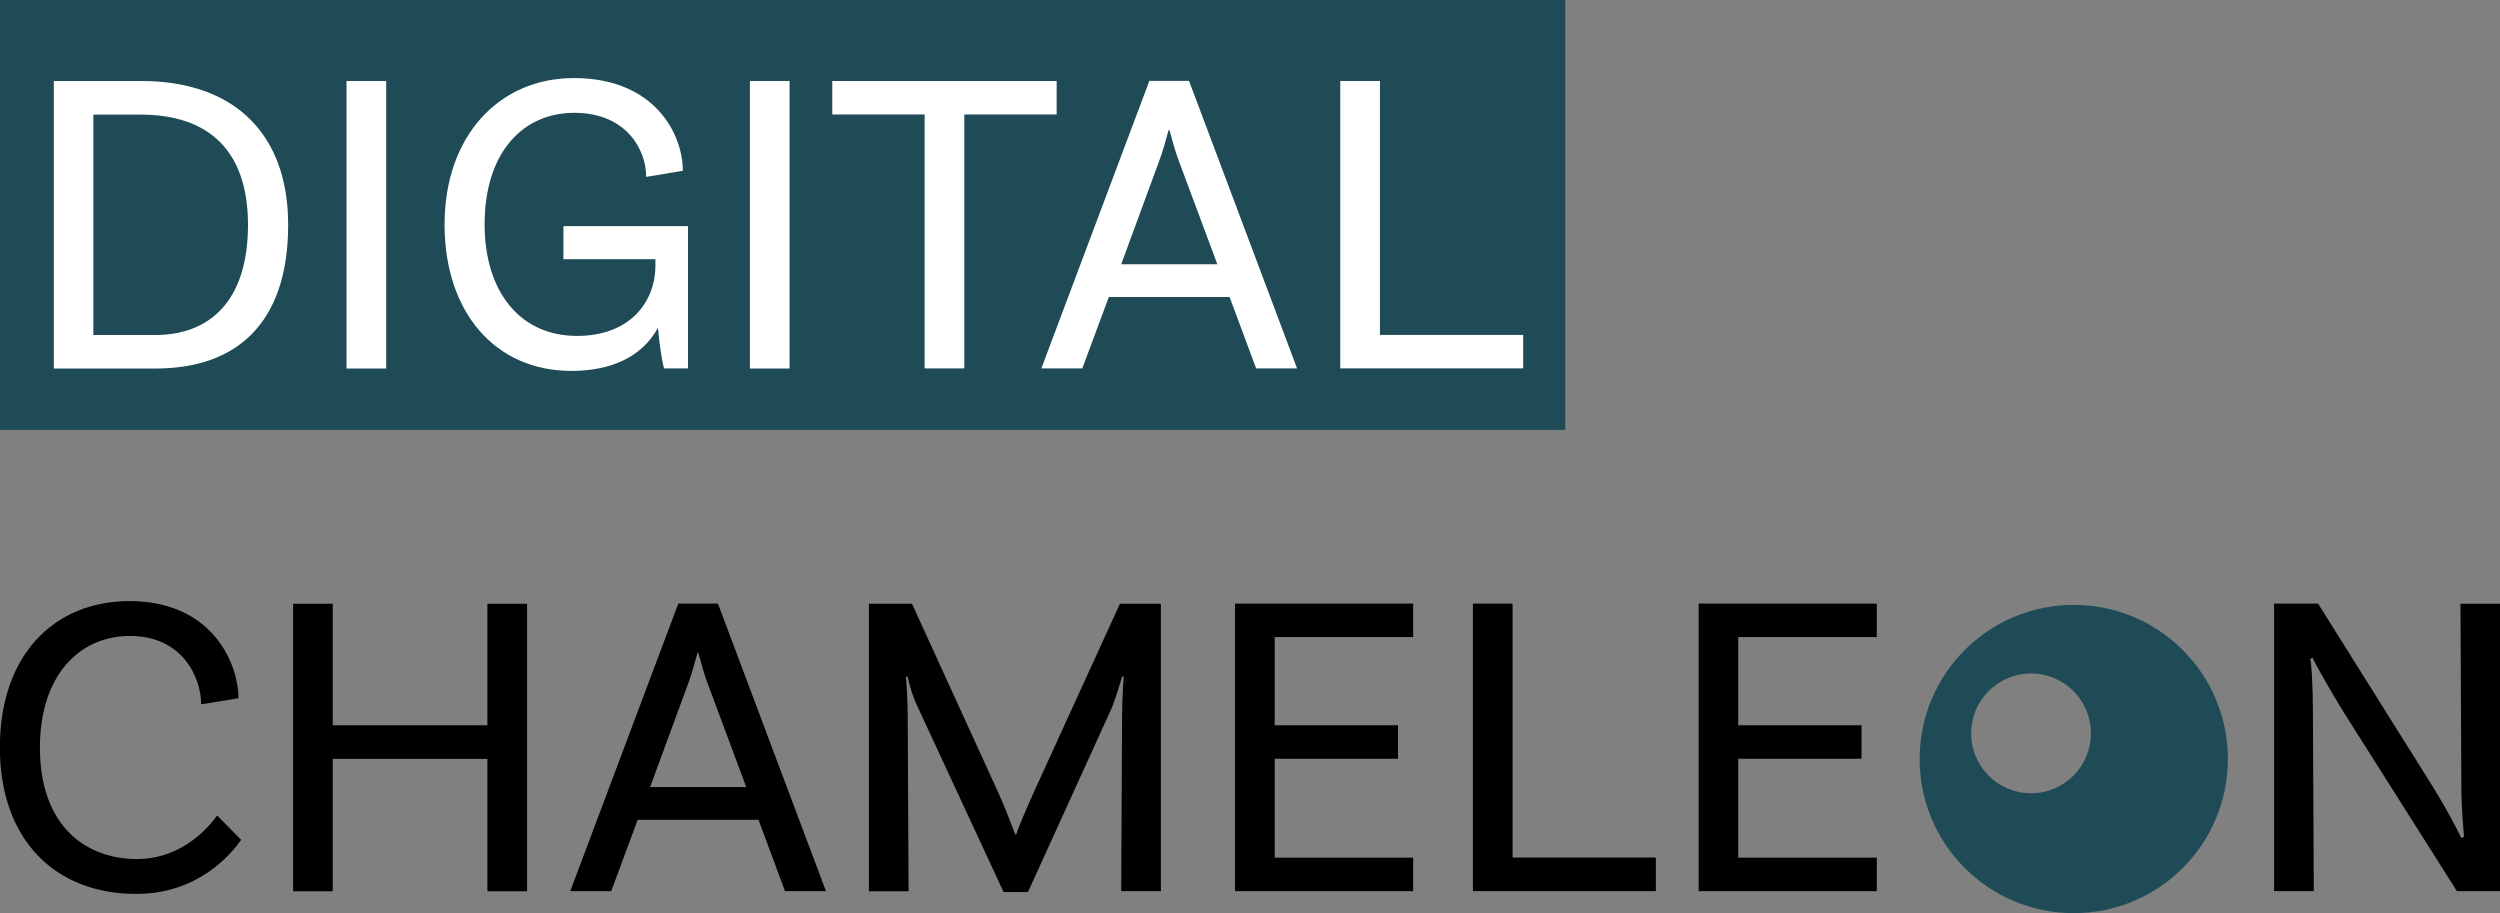 <svg xmlns="http://www.w3.org/2000/svg" id="Laag_2" data-name="Laag 2" viewBox="0 0 197.89 72.27"><rect x="0" y="0" width="197.89" height="72.27" fill="#808080" stroke="none"/><defs><style>      .cls-1 {        fill: #000;      }      .cls-1, .cls-2, .cls-3 {        stroke-width: 0px;      }      .cls-2 {        fill: #fff;      }      .cls-3 {        fill: #1e4b56;      }    </style></defs><g id="Laag_2-2" data-name="Laag 2"><g><path class="cls-3" d="M164.15,47.88c-6.74,0-12.2,5.46-12.2,12.2s5.46,12.2,12.2,12.2,12.2-5.46,12.2-12.2-5.46-12.2-12.2-12.2ZM160.77,62.79c-2.62,0-4.74-2.12-4.74-4.74s2.12-4.74,4.74-4.74,4.74,2.12,4.74,4.74-2.12,4.74-4.74,4.74Z"></path><rect class="cls-3" width="123.9" height="34.03"></rect><path class="cls-2" d="M22.81,17.79c0,7.93-4.21,11.38-10.48,11.38H4.26V6.41h6.9c7.45,0,11.65,4.24,11.65,11.38ZM19.63,17.79c0-5.83-3.07-8.72-8.52-8.72h-3.72v17.45h4.9c4.24,0,7.34-2.62,7.34-8.72Z"></path><path class="cls-2" d="M27.43,6.41h3.14v22.76h-3.14V6.41Z"></path><path class="cls-2" d="M54.46,29.16h-1.9c-.1-.34-.34-1.62-.48-3.21-1.28,2.34-3.76,3.41-6.86,3.41-6,0-10.03-4.62-10.03-11.59s4.28-11.59,10.24-11.59c6.38,0,8.62,4.41,8.62,7.34l-2.9.48c0-2.17-1.59-5.07-5.69-5.07s-7.1,3.17-7.1,8.83c0,5.28,2.76,8.83,7.31,8.83,4.14,0,6.21-2.62,6.21-5.59v-.48h-7.28v-2.62h9.86v11.24Z"></path><path class="cls-2" d="M59.36,6.41h3.14v22.76h-3.14V6.41Z"></path><path class="cls-2" d="M73.19,9.06h-7.31v-2.65h17.76v2.65h-7.31v20.1h-3.14V9.06Z"></path><path class="cls-2" d="M97.32,23.51h-9.55l-2.1,5.65h-3.24l8.55-22.76h3.14l8.55,22.76h-3.24l-2.1-5.65ZM96.36,20.92l-3.07-8.24c-.24-.65-.48-1.48-.72-2.38h-.07c-.24.9-.48,1.72-.72,2.38l-3.03,8.24h7.62Z"></path><path class="cls-2" d="M120.57,26.51v2.65h-14.48V6.41h3.14v20.1h11.34Z"></path><path class="cls-1" d="M18.89,55.27l-2.97.48c0-2.17-1.52-5.41-5.62-5.41s-7.14,3.21-7.14,8.83c0,6.28,3.69,8.83,7.69,8.83,2.97,0,5.14-1.79,6.34-3.45l1.9,1.93c-.69.97-3.28,4.28-8.31,4.28-6.41,0-10.79-4.28-10.79-11.59s4.28-11.59,10.27-11.59c6.38,0,8.59,4.72,8.62,7.69Z"></path><path class="cls-1" d="M41.72,47.79v22.76h-3.14v-10.48h-12.24v10.48h-3.14v-22.76h3.14v9.62h12.24v-9.62h3.14Z"></path><path class="cls-1" d="M60.03,64.89h-9.55l-2.1,5.65h-3.24l8.55-22.76h3.14l8.55,22.76h-3.24l-2.1-5.65ZM59.07,62.3l-3.07-8.24c-.24-.65-.48-1.48-.72-2.38h-.07c-.24.9-.48,1.72-.72,2.38l-3.03,8.24h7.62Z"></path><path class="cls-1" d="M91.89,70.54h-3.14l.07-14c0-.97.1-2.79.14-2.97l-.14-.03c-.1.38-.59,2-.86,2.59l-6.59,14.48h-1.93l-6.83-14.72c-.52-1.1-.72-2.17-.76-2.34l-.14.03c.03.17.14,2,.14,2.97l.07,14h-3.14v-22.76h3.41l6.9,15.1c.41.93,1.07,2.59,1.28,3.17h.07c.17-.59.9-2.24,1.31-3.17l6.9-15.1h3.24v22.76Z"></path><path class="cls-1" d="M100.9,50.44v6.97h9.76v2.65h-9.76v7.83h10.96v2.65h-14.1v-22.76h14.1v2.65h-10.96Z"></path><path class="cls-1" d="M131.07,67.89v2.65h-14.48v-22.76h3.14v20.1h11.34Z"></path><path class="cls-1" d="M137.59,50.44v6.97h9.76v2.65h-9.76v7.83h10.97v2.65h-14.1v-22.76h14.1v2.65h-10.97Z"></path><path class="cls-1" d="M197.89,70.54h-3.41l-9.03-14.27c-.9-1.45-2.24-3.83-2.41-4.21l-.17.1c.1.31.21,2.24.21,4.07l.07,14.31h-3.14v-22.76h3.48l9.03,14.41c1.41,2.28,2.03,3.59,2.31,4.14l.21-.1c-.03-.48-.21-2.17-.21-4.1l-.07-14.34h3.14v22.76Z"></path></g></g></svg>